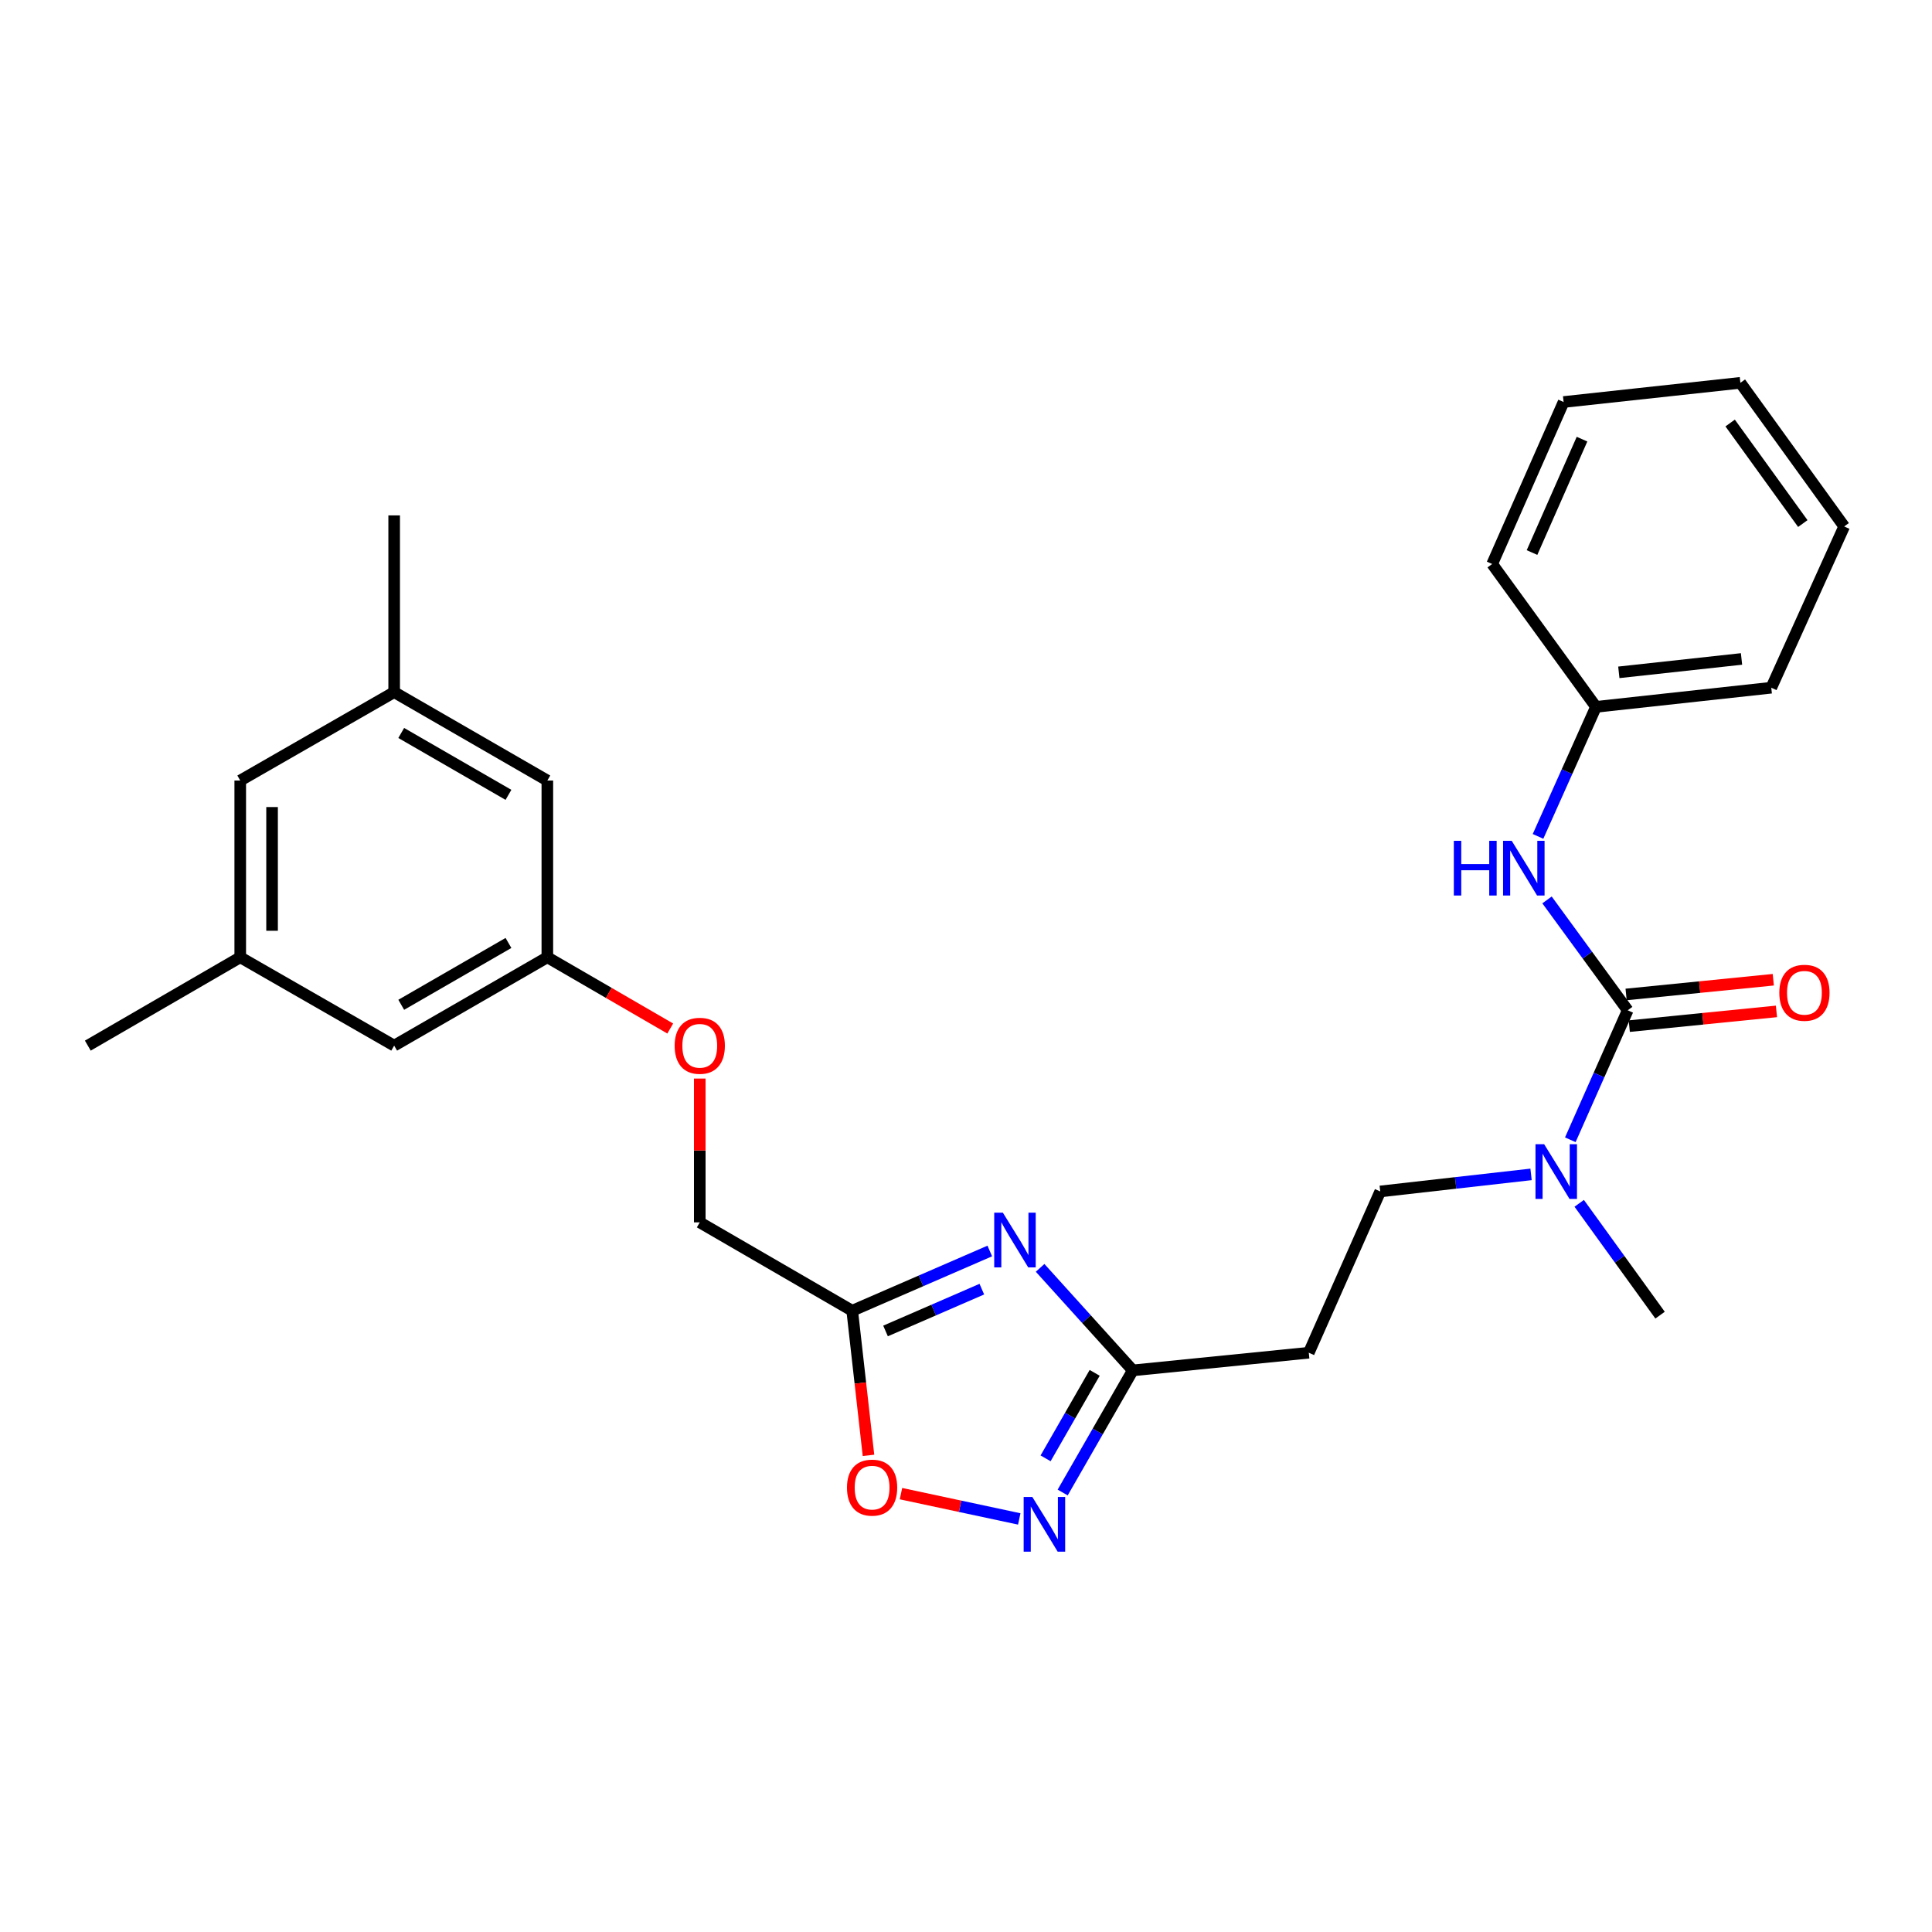 <?xml version='1.0' encoding='iso-8859-1'?>
<svg version='1.1' baseProfile='full'
              xmlns='http://www.w3.org/2000/svg'
                      xmlns:rdkit='http://www.rdkit.org/xml'
                      xmlns:xlink='http://www.w3.org/1999/xlink'
                  xml:space='preserve'
width='1000px' height='1000px' viewBox='0 0 1000 1000'>
<!-- END OF HEADER -->
<rect style='opacity:1.0;fill:#FFFFFF;stroke:none' width='1000' height='1000' x='0' y='0'> </rect>
<path class='bond-2' d='M 512.31,647.509 L 476.709,662.971' style='fill:none;fill-rule:evenodd;stroke:#0000FF;stroke-width:6px;stroke-linecap:butt;stroke-linejoin:miter;stroke-opacity:1' />
<path class='bond-2' d='M 476.709,662.971 L 441.107,678.434' style='fill:none;fill-rule:evenodd;stroke:#000000;stroke-width:6px;stroke-linecap:butt;stroke-linejoin:miter;stroke-opacity:1' />
<path class='bond-2' d='M 508.193,667.26 L 483.272,678.084' style='fill:none;fill-rule:evenodd;stroke:#0000FF;stroke-width:6px;stroke-linecap:butt;stroke-linejoin:miter;stroke-opacity:1' />
<path class='bond-2' d='M 483.272,678.084 L 458.351,688.907' style='fill:none;fill-rule:evenodd;stroke:#000000;stroke-width:6px;stroke-linecap:butt;stroke-linejoin:miter;stroke-opacity:1' />
<path class='bond-3' d='M 538.359,656.242 L 562.347,682.775' style='fill:none;fill-rule:evenodd;stroke:#0000FF;stroke-width:6px;stroke-linecap:butt;stroke-linejoin:miter;stroke-opacity:1' />
<path class='bond-3' d='M 562.347,682.775 L 586.334,709.308' style='fill:none;fill-rule:evenodd;stroke:#000000;stroke-width:6px;stroke-linecap:butt;stroke-linejoin:miter;stroke-opacity:1' />
<path class='bond-0' d='M 842.49,522.928 L 827.64,556.436' style='fill:none;fill-rule:evenodd;stroke:#000000;stroke-width:6px;stroke-linecap:butt;stroke-linejoin:miter;stroke-opacity:1' />
<path class='bond-0' d='M 827.64,556.436 L 812.789,589.945' style='fill:none;fill-rule:evenodd;stroke:#0000FF;stroke-width:6px;stroke-linecap:butt;stroke-linejoin:miter;stroke-opacity:1' />
<path class='bond-5' d='M 842.49,522.928 L 821.614,494.364' style='fill:none;fill-rule:evenodd;stroke:#000000;stroke-width:6px;stroke-linecap:butt;stroke-linejoin:miter;stroke-opacity:1' />
<path class='bond-5' d='M 821.614,494.364 L 800.738,465.8' style='fill:none;fill-rule:evenodd;stroke:#0000FF;stroke-width:6px;stroke-linecap:butt;stroke-linejoin:miter;stroke-opacity:1' />
<path class='bond-8' d='M 843.311,531.125 L 881.401,527.313' style='fill:none;fill-rule:evenodd;stroke:#000000;stroke-width:6px;stroke-linecap:butt;stroke-linejoin:miter;stroke-opacity:1' />
<path class='bond-8' d='M 881.401,527.313 L 919.491,523.502' style='fill:none;fill-rule:evenodd;stroke:#FF0000;stroke-width:6px;stroke-linecap:butt;stroke-linejoin:miter;stroke-opacity:1' />
<path class='bond-8' d='M 841.67,514.73 L 879.76,510.919' style='fill:none;fill-rule:evenodd;stroke:#000000;stroke-width:6px;stroke-linecap:butt;stroke-linejoin:miter;stroke-opacity:1' />
<path class='bond-8' d='M 879.76,510.919 L 917.85,507.108' style='fill:none;fill-rule:evenodd;stroke:#FF0000;stroke-width:6px;stroke-linecap:butt;stroke-linejoin:miter;stroke-opacity:1' />
<path class='bond-1' d='M 550.036,772.522 L 568.185,740.915' style='fill:none;fill-rule:evenodd;stroke:#0000FF;stroke-width:6px;stroke-linecap:butt;stroke-linejoin:miter;stroke-opacity:1' />
<path class='bond-1' d='M 568.185,740.915 L 586.334,709.308' style='fill:none;fill-rule:evenodd;stroke:#000000;stroke-width:6px;stroke-linecap:butt;stroke-linejoin:miter;stroke-opacity:1' />
<path class='bond-1' d='M 541.192,754.835 L 553.897,732.71' style='fill:none;fill-rule:evenodd;stroke:#0000FF;stroke-width:6px;stroke-linecap:butt;stroke-linejoin:miter;stroke-opacity:1' />
<path class='bond-1' d='M 553.897,732.71 L 566.601,710.585' style='fill:none;fill-rule:evenodd;stroke:#000000;stroke-width:6px;stroke-linecap:butt;stroke-linejoin:miter;stroke-opacity:1' />
<path class='bond-27' d='M 527.566,786.195 L 496.954,779.651' style='fill:none;fill-rule:evenodd;stroke:#0000FF;stroke-width:6px;stroke-linecap:butt;stroke-linejoin:miter;stroke-opacity:1' />
<path class='bond-27' d='M 496.954,779.651 L 466.343,773.107' style='fill:none;fill-rule:evenodd;stroke:#FF0000;stroke-width:6px;stroke-linecap:butt;stroke-linejoin:miter;stroke-opacity:1' />
<path class='bond-4' d='M 441.107,678.434 L 445.317,715.862' style='fill:none;fill-rule:evenodd;stroke:#000000;stroke-width:6px;stroke-linecap:butt;stroke-linejoin:miter;stroke-opacity:1' />
<path class='bond-4' d='M 445.317,715.862 L 449.526,753.291' style='fill:none;fill-rule:evenodd;stroke:#FF0000;stroke-width:6px;stroke-linecap:butt;stroke-linejoin:miter;stroke-opacity:1' />
<path class='bond-11' d='M 441.107,678.434 L 362.197,632.694' style='fill:none;fill-rule:evenodd;stroke:#000000;stroke-width:6px;stroke-linecap:butt;stroke-linejoin:miter;stroke-opacity:1' />
<path class='bond-7' d='M 586.334,709.308 L 677.428,700.173' style='fill:none;fill-rule:evenodd;stroke:#000000;stroke-width:6px;stroke-linecap:butt;stroke-linejoin:miter;stroke-opacity:1' />
<path class='bond-18' d='M 796.082,432.915 L 811.08,399.39' style='fill:none;fill-rule:evenodd;stroke:#0000FF;stroke-width:6px;stroke-linecap:butt;stroke-linejoin:miter;stroke-opacity:1' />
<path class='bond-18' d='M 811.08,399.39 L 826.078,365.865' style='fill:none;fill-rule:evenodd;stroke:#000000;stroke-width:6px;stroke-linecap:butt;stroke-linejoin:miter;stroke-opacity:1' />
<path class='bond-6' d='M 792.47,607.862 L 753.439,612.278' style='fill:none;fill-rule:evenodd;stroke:#0000FF;stroke-width:6px;stroke-linecap:butt;stroke-linejoin:miter;stroke-opacity:1' />
<path class='bond-6' d='M 753.439,612.278 L 714.408,616.694' style='fill:none;fill-rule:evenodd;stroke:#000000;stroke-width:6px;stroke-linecap:butt;stroke-linejoin:miter;stroke-opacity:1' />
<path class='bond-19' d='M 817.398,622.841 L 838.324,651.781' style='fill:none;fill-rule:evenodd;stroke:#0000FF;stroke-width:6px;stroke-linecap:butt;stroke-linejoin:miter;stroke-opacity:1' />
<path class='bond-19' d='M 838.324,651.781 L 859.25,680.722' style='fill:none;fill-rule:evenodd;stroke:#000000;stroke-width:6px;stroke-linecap:butt;stroke-linejoin:miter;stroke-opacity:1' />
<path class='bond-9' d='M 677.428,700.173 L 714.408,616.694' style='fill:none;fill-rule:evenodd;stroke:#000000;stroke-width:6px;stroke-linecap:butt;stroke-linejoin:miter;stroke-opacity:1' />
<path class='bond-10' d='M 283.304,495.486 L 315.11,513.922' style='fill:none;fill-rule:evenodd;stroke:#000000;stroke-width:6px;stroke-linecap:butt;stroke-linejoin:miter;stroke-opacity:1' />
<path class='bond-10' d='M 315.11,513.922 L 346.917,532.359' style='fill:none;fill-rule:evenodd;stroke:#FF0000;stroke-width:6px;stroke-linecap:butt;stroke-linejoin:miter;stroke-opacity:1' />
<path class='bond-15' d='M 283.304,495.486 L 283.304,404.007' style='fill:none;fill-rule:evenodd;stroke:#000000;stroke-width:6px;stroke-linecap:butt;stroke-linejoin:miter;stroke-opacity:1' />
<path class='bond-16' d='M 283.304,495.486 L 204.018,541.216' style='fill:none;fill-rule:evenodd;stroke:#000000;stroke-width:6px;stroke-linecap:butt;stroke-linejoin:miter;stroke-opacity:1' />
<path class='bond-16' d='M 263.179,488.073 L 207.679,520.084' style='fill:none;fill-rule:evenodd;stroke:#000000;stroke-width:6px;stroke-linecap:butt;stroke-linejoin:miter;stroke-opacity:1' />
<path class='bond-14' d='M 362.197,632.694 L 362.197,595.479' style='fill:none;fill-rule:evenodd;stroke:#000000;stroke-width:6px;stroke-linecap:butt;stroke-linejoin:miter;stroke-opacity:1' />
<path class='bond-14' d='M 362.197,595.479 L 362.197,558.263' style='fill:none;fill-rule:evenodd;stroke:#FF0000;stroke-width:6px;stroke-linecap:butt;stroke-linejoin:miter;stroke-opacity:1' />
<path class='bond-12' d='M 204.018,358.25 L 283.304,404.007' style='fill:none;fill-rule:evenodd;stroke:#000000;stroke-width:6px;stroke-linecap:butt;stroke-linejoin:miter;stroke-opacity:1' />
<path class='bond-12' d='M 207.675,379.384 L 263.176,411.414' style='fill:none;fill-rule:evenodd;stroke:#000000;stroke-width:6px;stroke-linecap:butt;stroke-linejoin:miter;stroke-opacity:1' />
<path class='bond-20' d='M 204.018,358.25 L 204.018,266.771' style='fill:none;fill-rule:evenodd;stroke:#000000;stroke-width:6px;stroke-linecap:butt;stroke-linejoin:miter;stroke-opacity:1' />
<path class='bond-28' d='M 204.018,358.25 L 124.347,404.007' style='fill:none;fill-rule:evenodd;stroke:#000000;stroke-width:6px;stroke-linecap:butt;stroke-linejoin:miter;stroke-opacity:1' />
<path class='bond-13' d='M 124.347,495.486 L 204.018,541.216' style='fill:none;fill-rule:evenodd;stroke:#000000;stroke-width:6px;stroke-linecap:butt;stroke-linejoin:miter;stroke-opacity:1' />
<path class='bond-17' d='M 124.347,495.486 L 124.347,404.007' style='fill:none;fill-rule:evenodd;stroke:#000000;stroke-width:6px;stroke-linecap:butt;stroke-linejoin:miter;stroke-opacity:1' />
<path class='bond-17' d='M 140.823,481.764 L 140.823,417.729' style='fill:none;fill-rule:evenodd;stroke:#000000;stroke-width:6px;stroke-linecap:butt;stroke-linejoin:miter;stroke-opacity:1' />
<path class='bond-21' d='M 124.347,495.486 L 45.455,541.216' style='fill:none;fill-rule:evenodd;stroke:#000000;stroke-width:6px;stroke-linecap:butt;stroke-linejoin:miter;stroke-opacity:1' />
<path class='bond-22' d='M 826.078,365.865 L 916.806,355.962' style='fill:none;fill-rule:evenodd;stroke:#000000;stroke-width:6px;stroke-linecap:butt;stroke-linejoin:miter;stroke-opacity:1' />
<path class='bond-22' d='M 837.9,348.001 L 901.409,341.068' style='fill:none;fill-rule:evenodd;stroke:#000000;stroke-width:6px;stroke-linecap:butt;stroke-linejoin:miter;stroke-opacity:1' />
<path class='bond-23' d='M 826.078,365.865 L 772.348,291.925' style='fill:none;fill-rule:evenodd;stroke:#000000;stroke-width:6px;stroke-linecap:butt;stroke-linejoin:miter;stroke-opacity:1' />
<path class='bond-24' d='M 916.806,355.962 L 954.545,272.492' style='fill:none;fill-rule:evenodd;stroke:#000000;stroke-width:6px;stroke-linecap:butt;stroke-linejoin:miter;stroke-opacity:1' />
<path class='bond-25' d='M 772.348,291.925 L 809.319,208.08' style='fill:none;fill-rule:evenodd;stroke:#000000;stroke-width:6px;stroke-linecap:butt;stroke-linejoin:miter;stroke-opacity:1' />
<path class='bond-25' d='M 792.969,285.996 L 818.849,227.304' style='fill:none;fill-rule:evenodd;stroke:#000000;stroke-width:6px;stroke-linecap:butt;stroke-linejoin:miter;stroke-opacity:1' />
<path class='bond-29' d='M 954.545,272.492 L 900.815,198.149' style='fill:none;fill-rule:evenodd;stroke:#000000;stroke-width:6px;stroke-linecap:butt;stroke-linejoin:miter;stroke-opacity:1' />
<path class='bond-29' d='M 933.132,270.992 L 895.521,218.951' style='fill:none;fill-rule:evenodd;stroke:#000000;stroke-width:6px;stroke-linecap:butt;stroke-linejoin:miter;stroke-opacity:1' />
<path class='bond-26' d='M 809.319,208.08 L 900.815,198.149' style='fill:none;fill-rule:evenodd;stroke:#000000;stroke-width:6px;stroke-linecap:butt;stroke-linejoin:miter;stroke-opacity:1' />
<path  class='atom-0' d='M 519.086 627.688
L 528.366 642.688
Q 529.286 644.168, 530.766 646.848
Q 532.246 649.528, 532.326 649.688
L 532.326 627.688
L 536.086 627.688
L 536.086 656.008
L 532.206 656.008
L 522.246 639.608
Q 521.086 637.688, 519.846 635.488
Q 518.646 633.288, 518.286 632.608
L 518.286 656.008
L 514.606 656.008
L 514.606 627.688
L 519.086 627.688
' fill='#0000FF'/>
<path  class='atom-2' d='M 534.326 774.818
L 543.606 789.818
Q 544.526 791.298, 546.006 793.978
Q 547.486 796.658, 547.566 796.818
L 547.566 774.818
L 551.326 774.818
L 551.326 803.138
L 547.446 803.138
L 537.486 786.738
Q 536.326 784.818, 535.086 782.618
Q 533.886 780.418, 533.526 779.738
L 533.526 803.138
L 529.846 803.138
L 529.846 774.818
L 534.326 774.818
' fill='#0000FF'/>
<path  class='atom-5' d='M 438.396 769.992
Q 438.396 763.192, 441.756 759.392
Q 445.116 755.592, 451.396 755.592
Q 457.676 755.592, 461.036 759.392
Q 464.396 763.192, 464.396 769.992
Q 464.396 776.872, 460.996 780.792
Q 457.596 784.672, 451.396 784.672
Q 445.156 784.672, 441.756 780.792
Q 438.396 776.912, 438.396 769.992
M 451.396 781.472
Q 455.716 781.472, 458.036 778.592
Q 460.396 775.672, 460.396 769.992
Q 460.396 764.432, 458.036 761.632
Q 455.716 758.792, 451.396 758.792
Q 447.076 758.792, 444.716 761.592
Q 442.396 764.392, 442.396 769.992
Q 442.396 775.712, 444.716 778.592
Q 447.076 781.472, 451.396 781.472
' fill='#FF0000'/>
<path  class='atom-6' d='M 752.504 435.202
L 756.344 435.202
L 756.344 447.242
L 770.824 447.242
L 770.824 435.202
L 774.664 435.202
L 774.664 463.522
L 770.824 463.522
L 770.824 450.442
L 756.344 450.442
L 756.344 463.522
L 752.504 463.522
L 752.504 435.202
' fill='#0000FF'/>
<path  class='atom-6' d='M 782.464 435.202
L 791.744 450.202
Q 792.664 451.682, 794.144 454.362
Q 795.624 457.042, 795.704 457.202
L 795.704 435.202
L 799.464 435.202
L 799.464 463.522
L 795.584 463.522
L 785.624 447.122
Q 784.464 445.202, 783.224 443.002
Q 782.024 440.802, 781.664 440.122
L 781.664 463.522
L 777.984 463.522
L 777.984 435.202
L 782.464 435.202
' fill='#0000FF'/>
<path  class='atom-7' d='M 799.242 592.228
L 808.522 607.228
Q 809.442 608.708, 810.922 611.388
Q 812.402 614.068, 812.482 614.228
L 812.482 592.228
L 816.242 592.228
L 816.242 620.548
L 812.362 620.548
L 802.402 604.148
Q 801.242 602.228, 800.002 600.028
Q 798.802 597.828, 798.442 597.148
L 798.442 620.548
L 794.762 620.548
L 794.762 592.228
L 799.242 592.228
' fill='#0000FF'/>
<path  class='atom-9' d='M 920.969 513.854
Q 920.969 507.054, 924.329 503.254
Q 927.689 499.454, 933.969 499.454
Q 940.249 499.454, 943.609 503.254
Q 946.969 507.054, 946.969 513.854
Q 946.969 520.734, 943.569 524.654
Q 940.169 528.534, 933.969 528.534
Q 927.729 528.534, 924.329 524.654
Q 920.969 520.774, 920.969 513.854
M 933.969 525.334
Q 938.289 525.334, 940.609 522.454
Q 942.969 519.534, 942.969 513.854
Q 942.969 508.294, 940.609 505.494
Q 938.289 502.654, 933.969 502.654
Q 929.649 502.654, 927.289 505.454
Q 924.969 508.254, 924.969 513.854
Q 924.969 519.574, 927.289 522.454
Q 929.649 525.334, 933.969 525.334
' fill='#FF0000'/>
<path  class='atom-15' d='M 349.197 541.296
Q 349.197 534.496, 352.557 530.696
Q 355.917 526.896, 362.197 526.896
Q 368.477 526.896, 371.837 530.696
Q 375.197 534.496, 375.197 541.296
Q 375.197 548.176, 371.797 552.096
Q 368.397 555.976, 362.197 555.976
Q 355.957 555.976, 352.557 552.096
Q 349.197 548.216, 349.197 541.296
M 362.197 552.776
Q 366.517 552.776, 368.837 549.896
Q 371.197 546.976, 371.197 541.296
Q 371.197 535.736, 368.837 532.936
Q 366.517 530.096, 362.197 530.096
Q 357.877 530.096, 355.517 532.896
Q 353.197 535.696, 353.197 541.296
Q 353.197 547.016, 355.517 549.896
Q 357.877 552.776, 362.197 552.776
' fill='#FF0000'/>
</svg>
